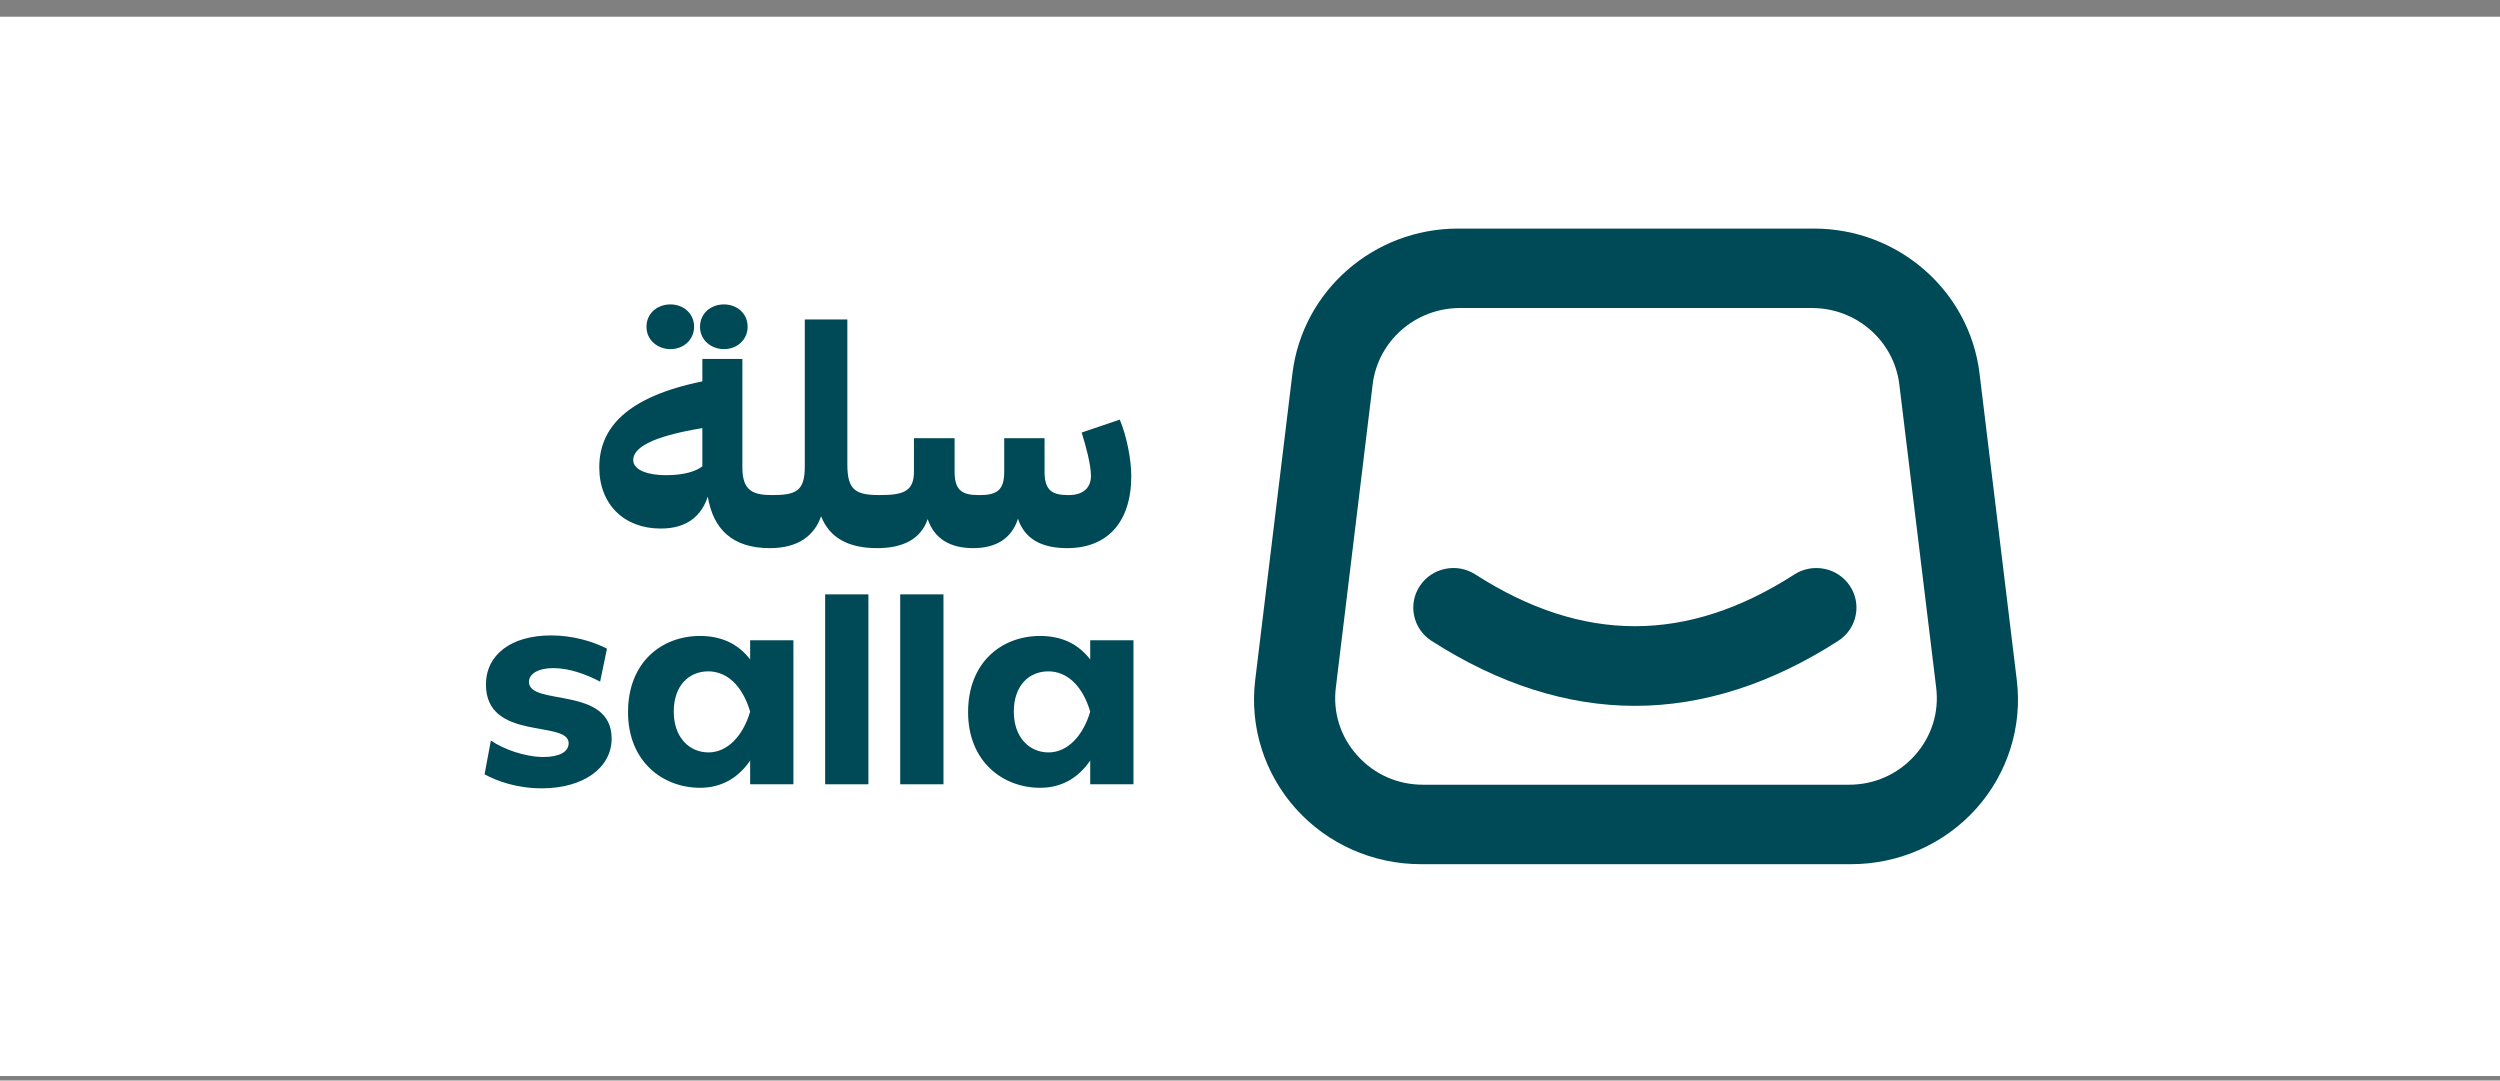 <svg width="118" height="51" viewBox="0 0 118 51" fill="none" xmlns="http://www.w3.org/2000/svg">
<rect x="0" y="0" width="118" height="51" fill="#808080" stroke="none"/>
<rect width="118" height="50" transform="translate(0 0.789)" fill="white"/>
<g clip-path="url(#clip0_428_31741)">
<path d="M52.853 19.805L51.055 20.416C51.252 21.042 51.493 21.937 51.493 22.458C51.493 23.025 51.131 23.368 50.436 23.368C49.726 23.368 49.303 23.203 49.303 22.279V20.684H47.399V22.279C47.399 23.203 46.976 23.368 46.22 23.368C45.48 23.368 45.057 23.203 45.057 22.279V20.684H43.138V22.264C43.138 23.203 42.624 23.367 41.521 23.367C40.388 23.367 39.995 23.143 39.995 21.921V15.079H37.986V22.026C37.986 23.159 37.593 23.368 36.46 23.368C35.569 23.368 35.04 23.189 35.04 22.071V16.942H33.151V18.001C29.57 18.731 28.286 20.207 28.286 22.056C28.286 23.814 29.464 24.948 31.186 24.948C32.471 24.948 33.12 24.307 33.408 23.442C33.665 24.978 34.57 25.871 36.336 25.872L36.339 25.872C37.684 25.872 38.439 25.276 38.756 24.367C39.149 25.38 40.04 25.872 41.4 25.872C42.654 25.872 43.47 25.425 43.787 24.501C44.104 25.44 44.86 25.872 45.933 25.872C47.005 25.872 47.746 25.425 48.048 24.486C48.365 25.425 49.136 25.872 50.375 25.872C52.248 25.872 53.396 24.665 53.396 22.473C53.397 21.668 53.171 20.565 52.853 19.805ZM33.151 22.011C32.85 22.249 32.275 22.429 31.428 22.429C30.658 22.429 29.888 22.221 29.888 21.713C29.888 21.161 30.688 20.61 33.151 20.207L33.151 22.011Z" fill="#004956"/>
<path d="M34.171 16.479C34.784 16.479 35.288 16.04 35.288 15.424C35.288 14.771 34.76 14.368 34.171 14.368C33.558 14.368 33.041 14.783 33.041 15.424C33.041 16.076 33.593 16.479 34.171 16.479Z" fill="#004956"/>
<path d="M31.644 16.479C32.257 16.479 32.761 16.04 32.761 15.424C32.761 14.771 32.233 14.368 31.644 14.368C31.031 14.368 30.514 14.783 30.514 15.424C30.514 16.076 31.067 16.479 31.644 16.479Z" fill="#004956"/>
<path d="M22.872 36.547L23.169 34.953C23.751 35.361 24.785 35.73 25.651 35.73C26.4 35.73 26.84 35.488 26.84 35.08C26.84 33.971 22.937 35.003 22.937 32.313C22.937 30.91 24.113 29.992 26.013 29.992C27.034 29.992 27.977 30.273 28.649 30.617L28.326 32.173C27.693 31.841 26.892 31.535 26.116 31.535C25.406 31.535 24.966 31.803 24.966 32.186C24.966 33.346 28.869 32.352 28.869 34.863C28.869 36.241 27.538 37.209 25.573 37.209C24.397 37.21 23.453 36.866 22.872 36.547Z" fill="#004956"/>
<path d="M35.407 30.221H37.449V37.018H35.407V35.896C34.852 36.712 34.063 37.184 33.042 37.184C31.31 37.184 29.643 35.973 29.643 33.613C29.643 31.254 31.233 30.017 33.042 30.017C34.05 30.017 34.839 30.387 35.407 31.127V30.221ZM35.407 33.588C35.033 32.325 34.283 31.688 33.43 31.688C32.512 31.688 31.801 32.364 31.801 33.588C31.801 34.799 32.525 35.514 33.443 35.514C34.335 35.513 35.071 34.735 35.407 33.588Z" fill="#004956"/>
<path d="M38.947 37.018V28.054H40.989V37.018H38.947Z" fill="#004956"/>
<path d="M42.49 37.018V28.054H44.532V37.018H42.49Z" fill="#004956"/>
<path d="M51.458 30.221H53.5V37.018H51.458V35.896C50.903 36.712 50.114 37.184 49.093 37.184C47.361 37.184 45.694 35.973 45.694 33.613C45.694 31.254 47.284 30.017 49.093 30.017C50.102 30.017 50.89 30.387 51.458 31.127V30.221ZM51.458 33.588C51.084 32.325 50.334 31.688 49.481 31.688C48.563 31.688 47.852 32.364 47.852 33.588C47.852 34.799 48.576 35.514 49.494 35.514C50.386 35.513 51.122 34.735 51.458 33.588Z" fill="#004956"/>
<path d="M95.193 32.103L93.434 17.627C92.96 13.729 89.603 10.789 85.623 10.789H68.814C64.834 10.789 61.477 13.729 61.003 17.627L59.245 32.103C58.978 34.305 59.679 36.52 61.171 38.178C62.662 39.838 64.807 40.789 67.055 40.789H87.383C89.629 40.789 91.774 39.838 93.267 38.178C94.757 36.52 95.461 34.306 95.193 32.103ZM90.373 35.662C89.573 36.55 88.471 37.039 87.269 37.039H67.169C65.966 37.039 64.863 36.55 64.067 35.662C63.268 34.774 62.908 33.637 63.051 32.458L64.789 18.144C65.039 16.09 66.809 14.539 68.908 14.539H85.529C87.627 14.539 89.398 16.09 89.648 18.144L91.388 32.458C91.531 33.637 91.169 34.774 90.373 35.662Z" fill="#004956"/>
<path d="M87.318 27.66C87.041 27.241 86.616 26.954 86.121 26.851C85.624 26.748 85.119 26.842 84.694 27.114C79.633 30.371 74.708 30.371 69.637 27.114C69.213 26.841 68.706 26.747 68.21 26.851C67.715 26.955 67.29 27.242 67.014 27.661C66.738 28.079 66.643 28.579 66.748 29.068C66.853 29.557 67.144 29.976 67.568 30.249C70.737 32.284 73.968 33.316 77.17 33.316C80.373 33.316 83.601 32.284 86.765 30.248C87.189 29.975 87.48 29.555 87.584 29.066C87.689 28.578 87.594 28.078 87.318 27.66Z" fill="#004956"/>
</g>
<defs>
<clipPath id="clip0_428_31741">
<rect width="72.5" height="30" fill="white" transform="translate(22.75 10.789)"/>
</clipPath>
</defs>
</svg>
